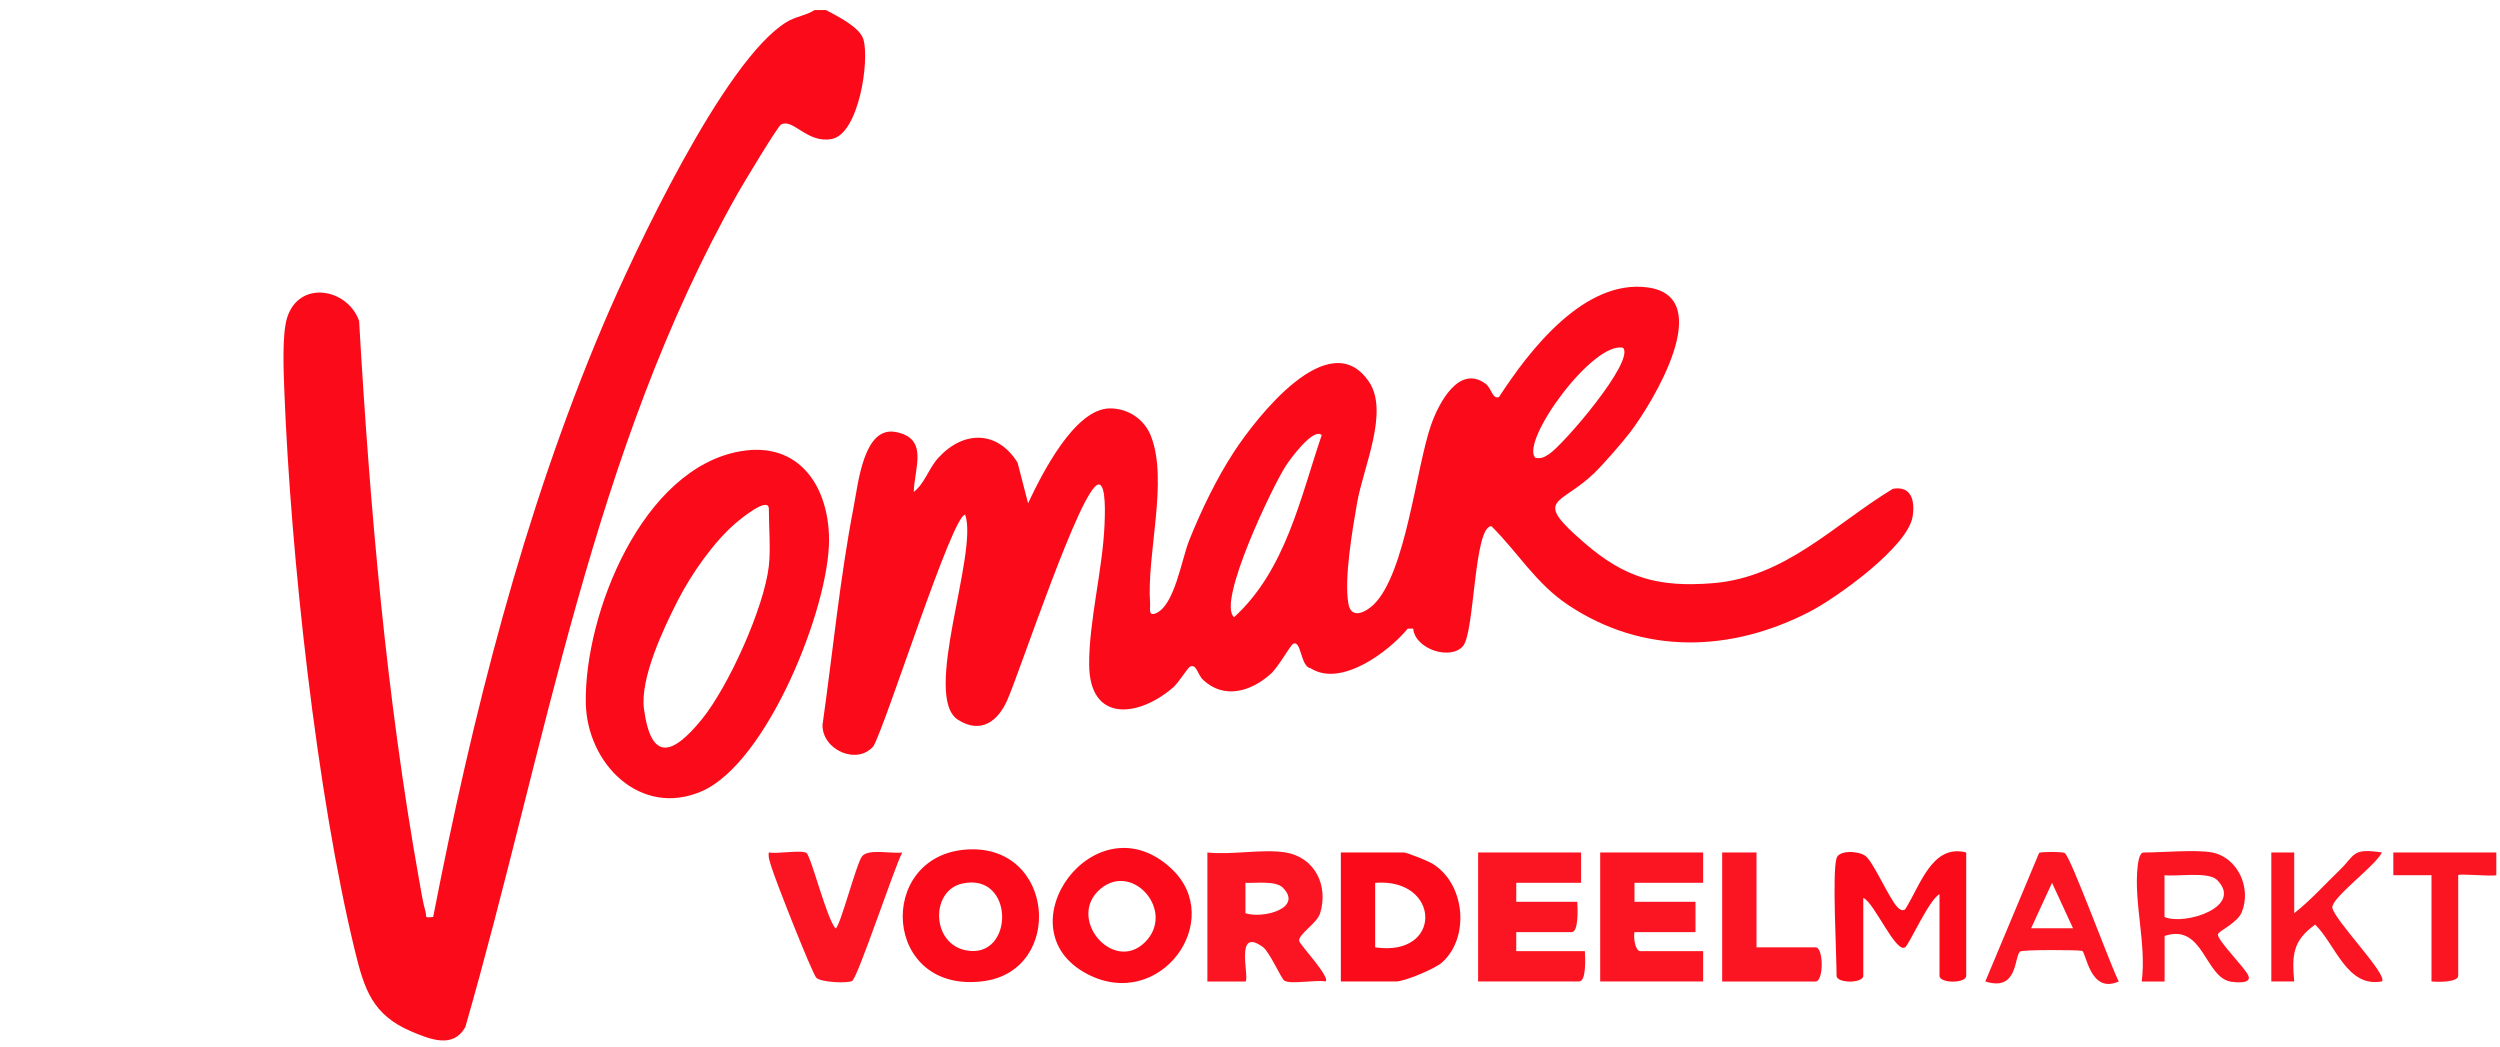 <?xml version="1.0" encoding="UTF-8"?> <svg xmlns="http://www.w3.org/2000/svg" width="148" height="62" viewBox="0 0 148 62" fill="none"><g clip-path="url(#clip0_781_10449)"><path d="M48.901 0.595C49.529 0.938 50.895 1.596 51.112 2.326C51.49 3.589 50.843 7.934 49.231 8.231C47.768 8.502 46.94 6.971 46.232 7.379C46.024 7.501 43.973 10.919 43.67 11.453C35.054 26.699 32.32 44.2 27.553 60.785C26.85 62.086 25.491 61.545 24.364 61.067C22.049 60.087 21.572 58.574 21.017 56.31C18.742 46.985 17.207 32.823 16.834 23.18C16.791 22.052 16.687 19.827 16.992 18.826C17.693 16.542 20.585 17.067 21.259 19C21.899 30.075 22.863 41.163 24.81 52.085C24.912 52.66 25.029 53.417 25.188 53.956C25.285 54.285 25.063 54.346 25.644 54.285C27.953 42.405 30.968 30.408 35.699 19.248C37.492 15.018 42.863 3.555 46.565 1.305C47.132 0.96 47.7 0.931 48.222 0.595H48.899L48.901 0.595Z" fill="#FB0B19"></path><path d="M147.782 50.466V51.814C147.495 51.895 145.525 51.701 145.525 51.814V57.767C145.525 58.163 144.263 58.141 143.944 58.102V51.812H141.685V50.464H147.782V50.466Z" fill="#FB1522"></path><path d="M83.664 37.213L83.336 37.217C82.207 38.59 79.371 40.712 77.585 39.558C76.986 39.47 77.044 37.878 76.558 38.113C76.379 38.198 75.699 39.479 75.206 39.914C74.043 40.944 72.465 41.407 71.233 40.257C70.882 39.93 70.846 39.301 70.461 39.459C70.31 39.522 69.783 40.408 69.448 40.699C67.408 42.457 64.502 42.809 64.478 39.346C64.46 36.8 65.287 33.673 65.389 31.044C65.405 30.632 65.507 28.661 65.041 28.681C64.019 28.724 60.348 39.862 59.618 41.477C59.068 42.692 58.082 43.467 56.725 42.62C54.55 41.26 57.935 32.731 57.139 30.469C56.384 30.447 52.512 42.719 51.714 44.166C50.748 45.321 48.668 44.399 48.693 42.915C49.301 38.622 49.722 34.225 50.543 29.971C50.814 28.566 51.135 25.223 53.019 25.574C55 25.944 54.134 27.694 54.093 29.123C54.756 28.611 54.973 27.73 55.554 27.096C57.038 25.48 59.041 25.468 60.24 27.385L60.862 29.795C61.646 28.127 63.609 24.172 65.719 24.177C66.8 24.179 67.752 24.826 68.137 25.816C69.179 28.499 67.87 32.769 68.087 35.752C68.105 35.998 67.96 36.501 68.421 36.309C69.541 35.844 69.946 33.121 70.4 31.987C71.115 30.21 71.999 28.363 73.046 26.758C74.34 24.774 78.709 19.099 81.056 22.619C82.239 24.393 80.701 27.696 80.344 29.75C80.07 31.319 79.559 34.266 79.826 35.747C79.996 36.694 80.864 36.237 81.328 35.783C83.234 33.919 83.829 27.673 84.729 25.128C85.163 23.899 86.366 21.543 87.954 22.724C88.308 22.988 88.347 23.653 88.74 23.505C90.525 20.752 93.777 16.52 97.528 17.013C101.683 17.561 97.818 23.87 96.495 25.604C96.013 26.233 94.946 27.457 94.387 28C92.345 29.982 90.667 29.439 93.822 32.16C96.221 34.23 98.198 34.78 101.395 34.525C105.699 34.183 108.582 31.044 112.056 28.938C113.157 28.744 113.372 29.642 113.229 30.571C112.956 32.363 108.752 35.375 107.149 36.205C102.49 38.618 97.3 38.789 92.847 35.824C90.918 34.539 89.894 32.744 88.293 31.15C87.25 31.15 87.305 37.416 86.617 38.239C85.887 39.116 83.77 38.437 83.661 37.213H83.664ZM96.083 20.589C94.285 20.19 89.978 26.154 90.893 27.101C91.244 27.166 91.416 27.067 91.694 26.889C92.56 26.33 96.814 21.354 96.083 20.589ZM78.247 25.757C77.741 25.293 76.364 27.204 76.124 27.572C75.373 28.715 72.017 35.687 73.06 36.536C76.108 33.754 76.972 29.502 78.247 25.755V25.757Z" fill="#FB0B19"></path><path d="M43.874 26.708C47.343 26.127 49.062 28.837 49.08 31.932C49.102 35.944 45.423 45.165 41.538 46.845C37.913 48.414 34.733 45.212 34.679 41.591C34.6 36.367 38.001 27.694 43.874 26.708ZM45.516 33.504C45.629 32.503 45.516 31.184 45.516 30.133C45.516 29.328 43.806 30.756 43.602 30.927C42.259 32.061 40.92 33.995 40.124 35.553C39.258 37.247 37.879 40.182 38.125 41.984C38.555 45.138 39.828 44.694 41.547 42.584C43.13 40.638 45.237 35.971 45.516 33.504Z" fill="#FB0B19"></path><path d="M76.104 50.466C77.845 50.754 78.659 52.432 78.148 54.073C77.96 54.675 76.841 55.311 76.913 55.712C76.95 55.922 78.77 57.85 78.474 58.102C77.897 57.987 76.441 58.292 76.036 58.057C75.857 57.954 75.163 56.357 74.765 56.066C73.06 54.824 73.985 57.854 73.736 58.105H71.477V50.466C72.89 50.628 74.758 50.243 76.104 50.466ZM75.934 52.542C75.511 52.125 74.315 52.292 73.731 52.263V54.062C74.751 54.405 77.18 53.771 75.934 52.542Z" fill="#FB1522"></path><path d="M57.212 50.292C62.458 49.925 63.019 57.428 58.25 58.082C52.252 58.903 51.818 50.671 57.212 50.292ZM56.965 52.306C55.079 52.721 55.124 55.873 57.198 56.263C60.061 56.804 60.088 51.618 56.965 52.306Z" fill="#FB0B19"></path><path d="M79.378 58.102V50.464H83.103C83.275 50.464 84.484 50.951 84.731 51.09C86.741 52.238 87.047 55.489 85.364 56.982C84.944 57.354 83.157 58.102 82.653 58.102H79.378ZM81.409 56.082C85.434 56.678 85.301 51.961 81.409 52.263V56.082Z" fill="#FB0B19"></path><path d="M93.6 50.466V52.263H89.763V53.386H93.374C93.395 53.749 93.472 55.183 93.035 55.183H89.761V56.306H93.824C93.845 56.669 93.922 58.102 93.485 58.102H87.504V50.464H93.598L93.6 50.466Z" fill="#FB1522"></path><path d="M69.367 51.442C72.583 54.481 68.679 59.924 64.36 57.66C59.227 54.968 64.871 47.194 69.367 51.442ZM67.784 55.778C69.609 53.958 67.074 51.02 65.163 52.608C63.087 54.333 65.9 57.656 67.784 55.778Z" fill="#FB0B19"></path><path d="M100.826 50.466V52.263H96.762V53.386H100.373V55.183H96.762C96.687 55.476 96.805 56.306 97.101 56.306H100.826V58.102H94.731V50.464H100.826V50.466Z" fill="#FB1522"></path><path d="M108.725 50.802C108.876 50.315 110.012 50.364 110.437 50.673C110.887 51 111.807 53.129 112.318 53.694C112.47 53.864 112.655 53.94 112.784 53.834C113.682 52.432 114.367 49.943 116.4 50.466V57.767C116.4 58.226 114.819 58.226 114.819 57.767V52.937C114.213 53.235 113.024 55.915 112.784 56.08C112.228 56.461 110.93 53.381 110.306 53.16V57.764C110.306 58.224 108.725 58.224 108.725 57.764C108.725 56.42 108.456 51.665 108.725 50.8V50.802Z" fill="#FB0B19"></path><path d="M47.741 50.495C48.01 50.669 48.951 54.425 49.464 54.959C49.711 54.959 50.703 51.09 51.04 50.685C51.422 50.227 52.802 50.556 53.413 50.466C52.931 51.386 50.791 57.85 50.448 58.071C50.206 58.226 48.598 58.161 48.327 57.884C48.078 57.629 45.877 52.042 45.667 51.32C45.584 51.036 45.468 50.77 45.513 50.464C46.006 50.565 47.44 50.299 47.739 50.493L47.741 50.495Z" fill="#FB1522"></path><path d="M130.964 50.466C132.477 50.768 133.3 52.563 132.712 54.003C132.45 54.644 131.35 55.11 131.303 55.304C131.224 55.636 132.922 57.297 133.108 57.771C133.307 58.278 132.28 58.15 132.081 58.118C130.516 57.875 130.453 54.632 128.144 55.408V58.107H126.789C127.083 55.877 126.298 53.41 126.554 51.244C126.581 51.018 126.658 50.468 126.904 50.468C127.99 50.468 130.046 50.283 130.968 50.468L130.964 50.466ZM131.246 52.091C130.731 51.582 128.883 51.902 128.139 51.812V54.285C129.315 54.804 132.857 53.688 131.246 52.091Z" fill="#FB1522"></path><path d="M122.235 50.504C122.59 50.718 124.951 57.189 125.43 58.102C123.727 58.88 123.496 56.355 123.261 56.292C123.026 56.229 119.724 56.213 119.586 56.332C119.229 56.641 119.476 58.727 117.531 58.102L120.715 50.493C120.803 50.418 122.076 50.409 122.235 50.504ZM122.723 54.955L121.481 52.263L120.24 54.955H122.723Z" fill="#FB1522"></path><path d="M135.817 50.466V54.06C136.8 53.293 137.635 52.346 138.533 51.483C139.431 50.619 139.22 50.191 141.009 50.466C140.658 51.23 138.069 53.108 138.071 53.717C138.151 54.432 141.409 57.737 141.007 58.1C138.935 58.483 138.268 55.922 137.058 54.736C135.733 55.688 135.677 56.531 135.817 58.102H134.462V50.464H135.817V50.466Z" fill="#FB1522"></path><path d="M103.985 50.466V56.082H107.483C107.967 56.082 107.967 58.105 107.483 58.105H101.952V50.466H103.983H103.985Z" fill="#FB1522"></path></g><defs><clipPath id="clip0_781_10449"><rect width="131" height="61" fill="white" transform="translate(16.782 0.595)"></rect></clipPath></defs></svg> 